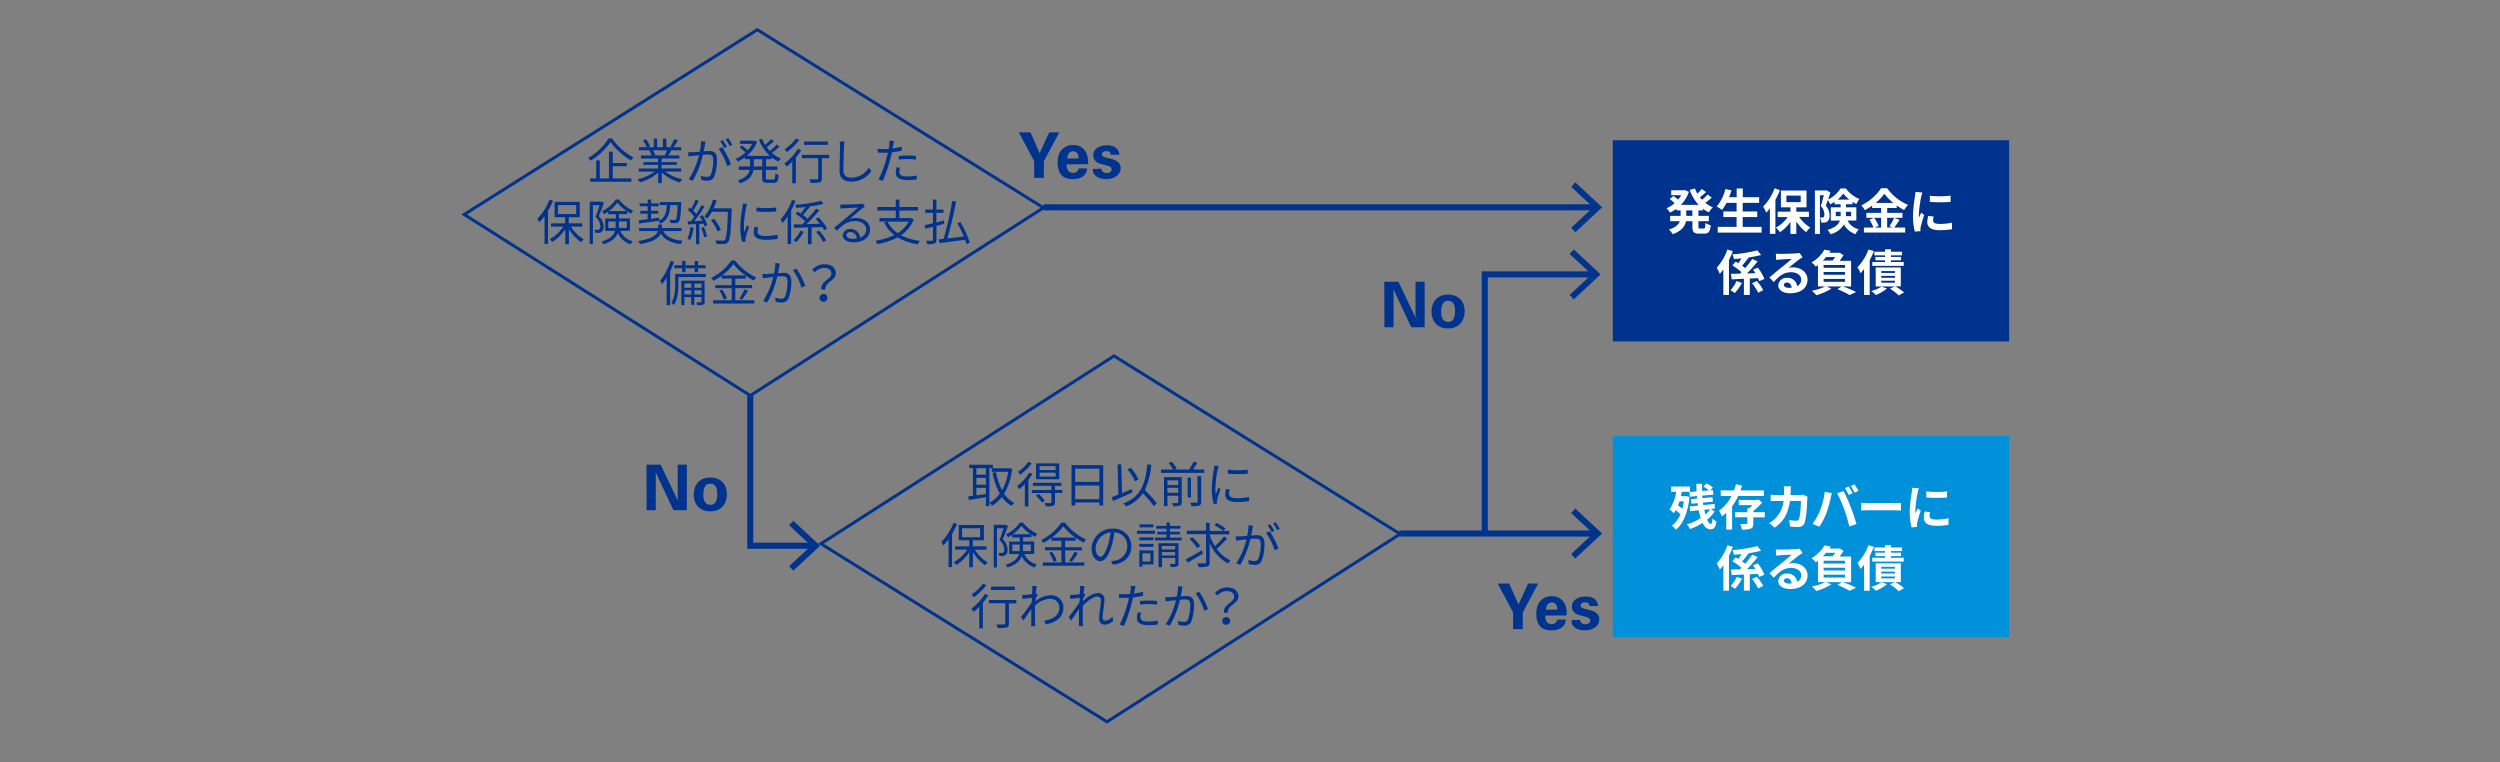 <svg xmlns="http://www.w3.org/2000/svg" viewBox="0 0 820 250"><rect x="0" y="0" width="820" height="250" fill="#808080" stroke="none"/><defs><style>.cls-1,.cls-5,.cls-6{fill:none;}.cls-2{fill:#00338d;}.cls-3{fill:#fff;}.cls-4{fill:#0091da;}.cls-5,.cls-6{stroke:#00338d;stroke-miterlimit:10;}.cls-5{fill-rule:evenodd;}.cls-6{stroke-width:2px;}</style></defs><g id="レイヤー_2" data-name="レイヤー 2"><g id="レイヤー_1-2" data-name="レイヤー 1"><rect class="cls-1" width="820" height="250"/><rect class="cls-2" x="529" y="46" width="130" height="66"/><path class="cls-3" d="M557.09,69V70.8h3.41v1.75h-3.41v1.72c0,.58.07.68.52.68h1.23c.41,0,.49-.32.56-1.83a4.72,4.72,0,0,0,1.71.75c-.19,2.12-.69,2.75-2.1,2.75h-1.74c-1.73,0-2.16-.55-2.16-2.33V72.55H553c-.35,1.68-1.41,3.26-4.37,4.25a7.27,7.27,0,0,0-1.22-1.52c2.21-.67,3.17-1.66,3.57-2.73h-3.17V70.8h3.43V69h-1.35v-.52a13.45,13.45,0,0,1-2.12,1.26,8.42,8.42,0,0,0-1.16-1.44,9.71,9.71,0,0,0,2.66-1.65,19.9,19.9,0,0,0-1.58-1.36l1.2-1c.48.34,1.08.8,1.53,1.18a8.09,8.09,0,0,0,1-1.44h-3.26V62.4h4.17l.34-.06,1.28.59a11,11,0,0,1-2.61,4.26h5.79a14.59,14.59,0,0,1-2.91-4.9l1.71-.48a11.59,11.59,0,0,0,.8,1.71A16.15,16.15,0,0,0,558.17,62l1.44,1c-.66.59-1.4,1.21-2.05,1.69.22.29.46.56.72.84a16.54,16.54,0,0,0,1.79-1.73l1.39,1a26.15,26.15,0,0,1-2.11,1.73A9.73,9.73,0,0,0,561.83,68a7.44,7.44,0,0,0-1.31,1.65,10.37,10.37,0,0,1-2-1.2V69Zm-2,0h-2V70.8h2Z"/><path class="cls-3" d="M577.81,74.42v1.87H563.42V74.42h6.18V71.2h-4.34V69.36h4.34V66.55h-3.31a13.66,13.66,0,0,1-1.49,2.32,15.4,15.4,0,0,0-1.71-1.14A13.89,13.89,0,0,0,565.92,62l2,.43c-.23.77-.48,1.52-.76,2.26h2.47V61.81h2v2.88H577v1.86H571.6v2.81h4.78V71.2H571.6v3.22Z"/><path class="cls-3" d="M583.82,62.4a28.1,28.1,0,0,1-1.49,3.15V76.71h-1.81V68.34a17.36,17.36,0,0,1-1.22,1.42,12.16,12.16,0,0,0-1-2,17,17,0,0,0,3.78-6Zm6.3,8.75a11.89,11.89,0,0,0,3.66,3.49,8.07,8.07,0,0,0-1.34,1.52,13.17,13.17,0,0,1-3.25-3.55v4.13h-1.92v-4a12.81,12.81,0,0,1-3.45,3.44,7.87,7.87,0,0,0-1.32-1.52,11.46,11.46,0,0,0,3.86-3.46h-3.28V69.43h4.19V68h-3.13V62.5h8.4V68h-3.35v1.44h4.13v1.72Zm-4.18-4.84h4.69V64.16h-4.69Z"/><path class="cls-3" d="M606,72.35a5.55,5.55,0,0,0,3.72,2.87,4.41,4.41,0,0,0-1.08,1.58,6.69,6.69,0,0,1-3.84-3.17,7,7,0,0,1-4.38,3.19,6.71,6.71,0,0,0-1-1.41c2.57-.78,3.64-1.87,4.08-3.06h-3V68h3.23V67h-2v-.81a12.39,12.39,0,0,1-1.43.84,8.92,8.92,0,0,0-.78-1.4c-.23.65-.45,1.31-.66,1.85a4.7,4.7,0,0,1,1.23,3.2,2.33,2.33,0,0,1-.73,2,2.14,2.14,0,0,1-.93.32,6,6,0,0,1-1.07,0,4,4,0,0,0-.44-1.67,3.18,3.18,0,0,0,.74,0,.86.86,0,0,0,.47-.11c.19-.15.27-.45.27-.91a4.12,4.12,0,0,0-1.17-2.74c.34-1,.69-2.45,1-3.55h-1.3V76.74h-1.64V62.48h3.53l.27-.08,1.27.74c-.21.7-.47,1.5-.72,2.29a10.22,10.22,0,0,0,4.08-3.62h1.73a10.17,10.17,0,0,0,4.43,3.46,10.2,10.2,0,0,0-1,1.66,11.69,11.69,0,0,1-1.25-.72V67h-2.14v1h3.39v4.33Zm-2.26-1.45a3.17,3.17,0,0,0,0-.43v-1h-1.59V70.9Zm2.85-5.43a11.25,11.25,0,0,1-2-2,10.25,10.25,0,0,1-1.87,2Zm-1.12,4V70.9h1.68V69.46Z"/><path class="cls-3" d="M623.08,72.11c-.6.88-1.23,1.86-1.79,2.53h3.62v1.63H611.37V74.64h3.12a10.9,10.9,0,0,0-1.33-2.57l1.46-.63h-2.45V69.81H617V68.23h-2.95v-.79a19.7,19.7,0,0,1-2.38,1.49,7.33,7.33,0,0,0-1.19-1.54A17,17,0,0,0,617,61.75h2a16.28,16.28,0,0,0,6.83,5.45,9.37,9.37,0,0,0-1.27,1.71,19,19,0,0,1-2.43-1.52v.84H619v1.58H624v1.63H619v3.2h1.74l-1-.43a16.2,16.2,0,0,0,1.52-2.77Zm-8.36-.67a11.25,11.25,0,0,1,1.47,2.64l-1.31.56H617v-3.2ZM621,66.56a17,17,0,0,1-2.94-3,16.82,16.82,0,0,1-2.83,3Z"/><path class="cls-3" d="M630.54,63.14a14.32,14.32,0,0,0-.39,1.41,39.54,39.54,0,0,0-.77,5.8,7.43,7.43,0,0,0,.07,1c.22-.56.48-1.09.7-1.6l1,.77A37.78,37.78,0,0,0,630,74.43a4.61,4.61,0,0,0-.1.74c0,.18,0,.43,0,.66l-1.83.12a20.22,20.22,0,0,1-.62-5.18,44.92,44.92,0,0,1,.65-6.27,11,11,0,0,0,.16-1.55ZM634.25,71a5.13,5.13,0,0,0-.19,1.33c0,.7.61,1.12,2.2,1.12a18.08,18.08,0,0,0,4-.42l0,2.15a22.15,22.15,0,0,1-4.1.32c-2.73,0-4-1-4-2.61a9.64,9.64,0,0,1,.27-2.06Zm5.54-6.78v2a45.4,45.4,0,0,1-6.8,0l0-2A32.37,32.37,0,0,0,639.79,64.18Z"/><path class="cls-3" d="M568.37,82.38a28.22,28.22,0,0,1-1.27,2.91V96.74h-1.84V88.36a13.06,13.06,0,0,1-1.18,1.47,12,12,0,0,0-1-2,17.55,17.55,0,0,0,3.51-6Zm3,10.41A15.63,15.63,0,0,1,569,96.13a10.9,10.9,0,0,0-1.42-.94,11.11,11.11,0,0,0,2-3Zm2.56-1.42v5.37H572v-5.3l-4,.19-.27-1.8,3-.08c.16-.16.32-.3.48-.48a23.12,23.12,0,0,0-3-2.23l1.1-1.23c.28.16.56.34.85.53.35-.48.72-1,1.06-1.59l-2.5.23a6.08,6.08,0,0,0-.49-1.55,46.36,46.36,0,0,0,8.17-1.32l1.25,1.52a35.12,35.12,0,0,1-4.11.82l.06,0c-.72.91-1.52,1.94-2.19,2.71.38.27.72.54,1,.78a30.91,30.91,0,0,0,2.35-3l1.74.8A47.88,47.88,0,0,1,573,89.7l2.76-.1c-.24-.41-.52-.81-.77-1.18l1.58-.63a15.85,15.85,0,0,1,2.16,3.71l-1.71.73a8.64,8.64,0,0,0-.4-1Zm2.33.8a15.39,15.39,0,0,1,2.07,3l-1.67.85a13.78,13.78,0,0,0-2-3.13Z"/><path class="cls-3" d="M591.25,84.37c-.38.24-.75.48-1.1.72-.85.59-2.51,2-3.5,2.8a5.4,5.4,0,0,1,1.48-.18c2.69,0,4.74,1.68,4.74,4,0,2.49-1.9,4.48-5.73,4.48-2.21,0-3.87-1-3.87-2.59a2.67,2.67,0,0,1,2.85-2.47,3.18,3.18,0,0,1,3.37,2.71,2.31,2.31,0,0,0,1.3-2.16c0-1.43-1.44-2.39-3.28-2.39-2.43,0-4,1.3-5.71,3.22L580.36,91c1.12-.91,3-2.53,4-3.3s2.52-2.06,3.31-2.75c-.82,0-3,.11-3.83.18a8.53,8.53,0,0,0-1.29.13l-.07-2.07a14.05,14.05,0,0,0,1.44.08c.84,0,4.23-.08,5.12-.16a7.6,7.6,0,0,0,1.22-.16Zm-3.58,10c-.1-1-.69-1.7-1.55-1.7-.59,0-1,.35-1,.75,0,.6.67,1,1.6,1A8.85,8.85,0,0,0,587.67,94.34Z"/><path class="cls-3" d="M604.46,93.91c1.55.59,3.31,1.34,4.35,1.87l-2.14,1a30.86,30.86,0,0,0-4-1.92l1.41-.91h-5l1.63.73a20.55,20.55,0,0,1-4.94,2.16,17.28,17.28,0,0,0-1.49-1.47,18.73,18.73,0,0,0,4.41-1.42h-2.4v-7c-.22.17-.46.33-.72.51a6.21,6.21,0,0,0-1.4-1.36,11.66,11.66,0,0,0,4.24-4.21l2.06.39c-.13.22-.27.43-.42.65h3l.3-.08,1.32.85a15.72,15.72,0,0,1-1.3,1.84h3.79v8.45Zm-5.5-9.6a12.66,12.66,0,0,1-1.06,1.15h3.17a12.18,12.18,0,0,0,.89-1.15Zm6.19,2.62h-7v.91h7Zm0,2.29h-7v.9h7Zm-7,3.2h7v-.93h-7Z"/><path class="cls-3" d="M614.64,82.35a25.39,25.39,0,0,1-1.38,3v11.4h-1.85v-8.5a14.74,14.74,0,0,1-1.17,1.36,12.27,12.27,0,0,0-1-1.95,16.71,16.71,0,0,0,3.62-5.82Zm4.3,12.27a13.62,13.62,0,0,1-3.66,2.15,10.51,10.51,0,0,0-1.5-1.31A11.38,11.38,0,0,0,617.12,94Zm-.64-10.87h-3.5V82.56h3.5v-.78h1.92v.78h3.65v1.19h-3.65v.53h3.32v1.11h-3.32v.55h4.2V87.2H614.11V85.94h4.19v-.55h-3.16V84.28h3.16Zm3.35,10.16a19.57,19.57,0,0,1,2.88,2l-1.71,1a17.44,17.44,0,0,0-2.93-2.23l1.65-.73h-6.31V87.73h8.23v6.18Zm-4.59-4.39h4.48V88.9h-4.48Zm0,1.6h4.48v-.64h-4.48Zm0,1.6h4.48v-.64h-4.48Z"/><path class="cls-2" d="M338,43.41,341,50.26l3.15-6.85h3.29l-5.05,9.49v5.45h-3.17V52.86l-5.05-9.45Z"/><path class="cls-2" d="M349.87,53.9q0,.26,0,.72a2.56,2.56,0,0,0,.24.93,2.2,2.2,0,0,0,.63.8,1.9,1.9,0,0,0,1.23.34,2.2,2.2,0,0,0,1.09-.29,1.74,1.74,0,0,0,.73-1.16h2.8a8,8,0,0,1-.2,1,3,3,0,0,1-.8,1.28,3.61,3.61,0,0,1-1.53.91,6.72,6.72,0,0,1-2.13.31c-.22,0-.49,0-.8,0a5.18,5.18,0,0,1-1-.19,5,5,0,0,1-1-.39,2.82,2.82,0,0,1-.9-.68,4.24,4.24,0,0,1-1-1.78,7.89,7.89,0,0,1-.32-2.3A10,10,0,0,1,347,52a6.25,6.25,0,0,1,.33-1.34,5.3,5.3,0,0,1,.66-1.24,4.29,4.29,0,0,1,1.08-1,5,5,0,0,1,1.34-.65,5.43,5.43,0,0,1,1.6-.22,5.86,5.86,0,0,1,1.16.12,4.46,4.46,0,0,1,1.16.41,5.06,5.06,0,0,1,1.06.78,4.42,4.42,0,0,1,.85,1.21,5.25,5.25,0,0,1,.4,1.08,10.53,10.53,0,0,1,.2,1,7.91,7.91,0,0,1,.05.94c0,.29,0,.55,0,.77Zm3.9-1.93c0-.12,0-.31,0-.57a2.51,2.51,0,0,0-.2-.77,1.92,1.92,0,0,0-.55-.7,1.63,1.63,0,0,0-1-.3,1.82,1.82,0,0,0-.86.2,1.77,1.77,0,0,0-.6.52,2.43,2.43,0,0,0-.36.74A3.76,3.76,0,0,0,350,52Z"/><path class="cls-2" d="M361.26,55.32a1.88,1.88,0,0,0,.11.5,1.08,1.08,0,0,0,.3.46,1.84,1.84,0,0,0,.53.33,2.06,2.06,0,0,0,.8.13,1.67,1.67,0,0,0,1.22-.38,1.17,1.17,0,0,0,.39-.86.89.89,0,0,0-.28-.64,2.89,2.89,0,0,0-1.17-.54l-1.91-.52a7,7,0,0,1-.76-.24,3.55,3.55,0,0,1-.89-.49,2.56,2.56,0,0,1-.71-.84,2.69,2.69,0,0,1-.29-1.32,2.8,2.8,0,0,1,.33-1.37,2.94,2.94,0,0,1,.94-1,4.66,4.66,0,0,1,1.44-.66,7.19,7.19,0,0,1,1.86-.22,6.27,6.27,0,0,1,1.52.18,3.72,3.72,0,0,1,1.24.57,2.92,2.92,0,0,1,.85,1,3.18,3.18,0,0,1,.36,1.36h-2.79a1.52,1.52,0,0,0-.21-.68,1.14,1.14,0,0,0-.39-.37,1.46,1.46,0,0,0-.47-.16l-.42,0a1.87,1.87,0,0,0-1,.28.86.86,0,0,0-.41.76.72.72,0,0,0,.37.72,5.87,5.87,0,0,0,1.06.38l1.9.51a4.52,4.52,0,0,1,2.1,1.12,2.54,2.54,0,0,1,.69,1.81,3.24,3.24,0,0,1-.29,1.32,3.34,3.34,0,0,1-.89,1.15,4.67,4.67,0,0,1-1.5.82,6.44,6.44,0,0,1-2.12.31,6.89,6.89,0,0,1-1.94-.27,3.78,3.78,0,0,1-1.64-1,2.28,2.28,0,0,1-.64-1.11,7.36,7.36,0,0,1-.13-.94Z"/><path class="cls-2" d="M495,191.41l3.08,6.85,3.15-6.85h3.29l-5.05,9.49v5.45h-3.17v-5.49l-5.05-9.45Z"/><path class="cls-2" d="M506.87,201.9q0,.25,0,.72a2.56,2.56,0,0,0,.24.93,2.2,2.2,0,0,0,.63.8,1.9,1.9,0,0,0,1.23.34,2.2,2.2,0,0,0,1.09-.29,1.74,1.74,0,0,0,.73-1.16h2.8a8,8,0,0,1-.2,1,3,3,0,0,1-.8,1.28,3.61,3.61,0,0,1-1.53.91,6.72,6.72,0,0,1-2.13.31c-.22,0-.49,0-.8,0a5.18,5.18,0,0,1-1-.19,5,5,0,0,1-1-.39,2.82,2.82,0,0,1-.9-.68,4.24,4.24,0,0,1-1-1.78,7.89,7.89,0,0,1-.32-2.3A10,10,0,0,1,504,200a6.25,6.25,0,0,1,.33-1.34,5.3,5.3,0,0,1,.66-1.24,4.29,4.29,0,0,1,1.08-1,5,5,0,0,1,1.34-.65,5.43,5.43,0,0,1,1.6-.22,5.86,5.86,0,0,1,1.16.12,4.46,4.46,0,0,1,1.16.41,5.06,5.06,0,0,1,1.06.78,4.42,4.42,0,0,1,.85,1.21,5.25,5.25,0,0,1,.4,1.08,10.53,10.53,0,0,1,.2,1,7.91,7.91,0,0,1,0,.94c0,.29,0,.55,0,.77Zm3.9-1.93c0-.12,0-.31,0-.57a2.51,2.51,0,0,0-.2-.77,1.92,1.92,0,0,0-.55-.7,1.63,1.63,0,0,0-1-.3,1.82,1.82,0,0,0-.86.2,1.77,1.77,0,0,0-.6.52,2.43,2.43,0,0,0-.36.74,3.76,3.76,0,0,0-.14.88Z"/><path class="cls-2" d="M518.26,203.32a1.88,1.88,0,0,0,.11.5,1.08,1.08,0,0,0,.3.46,1.84,1.84,0,0,0,.53.33,2.06,2.06,0,0,0,.8.13,1.67,1.67,0,0,0,1.22-.38,1.17,1.17,0,0,0,.39-.86.89.89,0,0,0-.28-.64,2.89,2.89,0,0,0-1.17-.54l-1.91-.52a7,7,0,0,1-.76-.24,3.55,3.55,0,0,1-.89-.49,2.56,2.56,0,0,1-.71-.84,2.69,2.69,0,0,1-.29-1.32,2.8,2.8,0,0,1,.33-1.37,2.94,2.94,0,0,1,.94-1,4.66,4.66,0,0,1,1.44-.66,7.19,7.19,0,0,1,1.86-.22,6.27,6.27,0,0,1,1.52.18,3.72,3.72,0,0,1,1.24.57,2.92,2.92,0,0,1,.85,1,3.18,3.18,0,0,1,.36,1.36h-2.79a1.52,1.52,0,0,0-.21-.68,1.14,1.14,0,0,0-.39-.37,1.46,1.46,0,0,0-.47-.16l-.42,0a1.87,1.87,0,0,0-1,.28.86.86,0,0,0-.41.76.72.72,0,0,0,.37.72,5.87,5.87,0,0,0,1.06.38l1.9.51a4.52,4.52,0,0,1,2.1,1.12,2.54,2.54,0,0,1,.69,1.81,3.24,3.24,0,0,1-.29,1.32,3.34,3.34,0,0,1-.89,1.15,4.67,4.67,0,0,1-1.5.82,6.44,6.44,0,0,1-2.12.31,6.89,6.89,0,0,1-1.94-.27,3.78,3.78,0,0,1-1.64-1,2.28,2.28,0,0,1-.64-1.11,7.36,7.36,0,0,1-.13-.94Z"/><path class="cls-2" d="M212.05,152.41h4.64l5.6,11.75V152.41h3v14.94h-4.41l-5.79-12.42v12.42h-3Z"/><path class="cls-2" d="M227.55,162.21a7.37,7.37,0,0,1,.27-1.94,5.27,5.27,0,0,1,.89-1.79,4.81,4.81,0,0,1,1.66-1.33,5.83,5.83,0,0,1,2.59-.51,6.24,6.24,0,0,1,2.45.44,4.71,4.71,0,0,1,1.69,1.2,4.9,4.9,0,0,1,1,1.76,7.19,7.19,0,0,1,.31,2.09,7,7,0,0,1-.32,2.11,5.12,5.12,0,0,1-1,1.8,4.94,4.94,0,0,1-1.71,1.23,6.14,6.14,0,0,1-2.46.45,6.25,6.25,0,0,1-2.1-.34,4.63,4.63,0,0,1-2.83-2.76A6.44,6.44,0,0,1,227.55,162.21Zm3.15,0a4.4,4.4,0,0,0,.58,2.56,2,2,0,0,0,1.72.8,2.51,2.51,0,0,0,.92-.17,1.52,1.52,0,0,0,.71-.58,3,3,0,0,0,.46-1.11,7.65,7.65,0,0,0,.16-1.73,8.55,8.55,0,0,0-.07-1.1,3.46,3.46,0,0,0-.31-1.08,1.93,1.93,0,0,0-1.91-1.14,1.87,1.87,0,0,0-1.31.42,2.65,2.65,0,0,0-.66,1,4.29,4.29,0,0,0-.25,1.17C230.71,161.68,230.7,162,230.7,162.24Z"/><path class="cls-2" d="M454.05,92.41h4.64l5.6,11.75V92.41h3v14.94h-4.41l-5.79-12.42v12.42h-3Z"/><path class="cls-2" d="M469.55,102.21a7.37,7.37,0,0,1,.27-1.94,5.27,5.27,0,0,1,.89-1.79,4.81,4.81,0,0,1,1.66-1.33,5.83,5.83,0,0,1,2.59-.51,6.24,6.24,0,0,1,2.45.44,4.71,4.71,0,0,1,1.69,1.2,4.9,4.9,0,0,1,1,1.76,7.19,7.19,0,0,1,.31,2.09,7,7,0,0,1-.32,2.11,5.12,5.12,0,0,1-1,1.8,4.94,4.94,0,0,1-1.71,1.23,6.14,6.14,0,0,1-2.46.45,6.25,6.25,0,0,1-2.1-.34,4.63,4.63,0,0,1-2.83-2.76A6.44,6.44,0,0,1,469.55,102.21Zm3.15,0a4.4,4.4,0,0,0,.58,2.56,2,2,0,0,0,1.72.8,2.51,2.51,0,0,0,.92-.17,1.52,1.52,0,0,0,.71-.58,3,3,0,0,0,.46-1.11,7.65,7.65,0,0,0,.16-1.73,8.55,8.55,0,0,0-.07-1.1,3.46,3.46,0,0,0-.31-1.08A1.93,1.93,0,0,0,475,98.69a1.87,1.87,0,0,0-1.31.42,2.65,2.65,0,0,0-.66,1,4.29,4.29,0,0,0-.25,1.17C472.71,101.68,472.7,102,472.7,102.24Z"/><rect class="cls-4" x="529" y="143" width="130" height="66"/><path class="cls-3" d="M554.17,163c-.56,5.25-2.14,8.9-4.49,10.74a6.3,6.3,0,0,0-1.32-1.31,8.75,8.75,0,0,0,2.8-3.72,12.14,12.14,0,0,0-1.52-1.39,7.27,7.27,0,0,1-.62,1,16.11,16.11,0,0,0-1.42-1.23,14.16,14.16,0,0,0,2.2-5.77h-1.66v-1.73h6.18v1.73h-2.69c-.08.48-.19,1-.31,1.44h1.46l.3-.05Zm-3.31,1.44a12.21,12.21,0,0,1-.48,1.33,17.29,17.29,0,0,1,1.42,1.1,20,20,0,0,0,.5-2.43Zm11.55,3.33a12.18,12.18,0,0,1-2.48,2.69c.37.86.79,1.37,1.2,1.37s.47-.44.55-1.8a4.48,4.48,0,0,0,1.32,1c-.3,2-.8,2.59-2.08,2.59-1,0-1.85-.8-2.49-2.1a17.7,17.7,0,0,1-4.15,2,7.06,7.06,0,0,0-1-1.58,14.83,14.83,0,0,0,4.54-2,22.11,22.11,0,0,1-.64-2.58l-2.81.31-.16-1.54,2.73-.27c0-.27-.08-.56-.11-.83l-2.06.19-.15-1.5,2-.17c0-.28,0-.55-.06-.84l-2.31.21-.12-1.53,2.33-.19c0-.85-.06-1.68-.06-2.51h1.89c0,.78,0,1.57,0,2.35l2.24-.19a9.92,9.92,0,0,0-1.81-1.23l1-1.06a8.18,8.18,0,0,1,2.1,1.35l-.87.91.91-.08.13,1.5-3.66.32c0,.27.05.55.06.82l3.3-.29.14,1.46-3.28.3c.05.27.08.56.11.82l3.72-.37.12,1.49-1.32.14Zm-3.39-.56c.11.56.22,1.07.35,1.55a8.2,8.2,0,0,0,1.55-1.76Z"/><path class="cls-3" d="M570.13,162.68a19,19,0,0,1-2,3.39v7.64h-1.92v-5.49a12.25,12.25,0,0,1-1.43,1.13,10.91,10.91,0,0,0-.94-1.87,12.33,12.33,0,0,0,4.08-4.8H564.4v-1.82h4.34a19.6,19.6,0,0,0,.66-2.06l2,.46c-.16.53-.34,1.07-.55,1.6h7.73v1.82Zm8.71,7h-3.76v2c0,1-.18,1.45-.87,1.72a7.74,7.74,0,0,1-2.88.31,7.15,7.15,0,0,0-.53-1.84c.8,0,1.75,0,2,0s.34-.06.34-.27v-1.94h-4V168h4v-1.32h.59a11.08,11.08,0,0,0,1.09-1h-4.5v-1.71h6.08l.4-.11,1.19,1a20.53,20.53,0,0,1-2.91,2.73V168h3.76Z"/><path class="cls-3" d="M592.89,162.94a6.4,6.4,0,0,0-.11.85c-.06,1.72-.25,6.19-.94,7.82a2,2,0,0,1-2.07,1.23c-.91,0-1.87-.06-2.65-.13l-.24-2.14a13.53,13.53,0,0,0,2.24.22.85.85,0,0,0,.91-.56c.46-1,.67-4.2.67-5.93h-3.6c-.59,4.22-2.11,6.73-5,8.77l-1.85-1.51a9.19,9.19,0,0,0,2.1-1.57A9.42,9.42,0,0,0,585,164.3h-2.11c-.54,0-1.42,0-2.11.06v-2.09c.67.06,1.51.11,2.11.11h2.29c0-.45,0-.91,0-1.39a10.87,10.87,0,0,0-.11-1.48h2.35c0,.37-.08,1-.09,1.43s0,1-.07,1.44h3a8.38,8.38,0,0,0,1.22-.11Z"/><path class="cls-3" d="M598.51,161.29l2.34.48c-.15.46-.32,1.25-.39,1.6a38.38,38.38,0,0,1-1.36,4.82,21.62,21.62,0,0,1-2.37,4.57l-2.24-.94a19,19,0,0,0,2.5-4.45A23,23,0,0,0,598.51,161.29Zm4.06.48,2.13-.69a56.63,56.63,0,0,1,2.35,5.25c.58,1.44,1.43,4,1.87,5.58l-2.36.77a50.25,50.25,0,0,0-1.67-5.65A42.5,42.5,0,0,0,602.57,161.77Zm5.09,0-1.28.56a18.58,18.58,0,0,0-1.25-2.22l1.27-.53A24.56,24.56,0,0,1,607.66,161.77Zm1.92-.74-1.28.56a16.6,16.6,0,0,0-1.28-2.2l1.27-.53C608.7,159.47,609.29,160.47,609.58,161Z"/><path class="cls-3" d="M610.47,164.94c.58.05,1.75.09,2.58.09h8.59c.74,0,1.46-.06,1.87-.09v2.51c-.38,0-1.2-.08-1.87-.08h-8.59c-.91,0-2,0-2.58.08Z"/><path class="cls-3" d="M629.38,160.14a11.89,11.89,0,0,0-.38,1.41,38.23,38.23,0,0,0-.77,5.8,7.37,7.37,0,0,0,.06,1c.23-.56.48-1.09.71-1.6l1,.77a37.78,37.78,0,0,0-1.14,3.88,4.48,4.48,0,0,0-.09.74c0,.18,0,.43,0,.66L627,173a20.22,20.22,0,0,1-.62-5.18,43.19,43.19,0,0,1,.66-6.27,12.7,12.7,0,0,0,.16-1.55Zm3.71,7.82a5.13,5.13,0,0,0-.19,1.33c0,.7.61,1.12,2.21,1.12a18.21,18.21,0,0,0,4-.42l0,2.15a22.11,22.11,0,0,1-4.09.32c-2.74,0-4-1-4-2.61a9.64,9.64,0,0,1,.27-2.06Zm5.54-6.78v2a45.4,45.4,0,0,1-6.8,0l0-2A32.37,32.37,0,0,0,638.63,161.18Z"/><path class="cls-3" d="M568.37,179.38a28.22,28.22,0,0,1-1.27,2.91v11.45h-1.84v-8.38a13.06,13.06,0,0,1-1.18,1.47,12,12,0,0,0-1-2,17.55,17.55,0,0,0,3.51-6Zm3,10.41a15.63,15.63,0,0,1-2.29,3.34,10.9,10.9,0,0,0-1.42-.94,11.11,11.11,0,0,0,2-2.95Zm2.56-1.42v5.37H572v-5.3l-4,.19-.27-1.8,3-.08c.16-.16.32-.3.48-.48a23.12,23.12,0,0,0-3-2.23l1.1-1.23c.28.16.56.34.85.53.35-.48.72-1,1.06-1.59l-2.5.23a6.08,6.08,0,0,0-.49-1.55,46.36,46.36,0,0,0,8.17-1.32l1.25,1.52a35.12,35.12,0,0,1-4.11.82l.06,0c-.72.91-1.52,1.94-2.19,2.71.38.27.72.54,1,.78a30.91,30.91,0,0,0,2.35-3l1.74.8A47.88,47.88,0,0,1,573,186.7l2.76-.1c-.24-.41-.52-.81-.77-1.18l1.58-.63a15.85,15.85,0,0,1,2.16,3.71l-1.71.73a8.64,8.64,0,0,0-.4-1Zm2.33.8a15.39,15.39,0,0,1,2.07,3l-1.67.85a13.78,13.78,0,0,0-2-3.13Z"/><path class="cls-3" d="M591.25,181.37c-.38.24-.75.48-1.1.72-.85.59-2.51,2-3.5,2.8a5.4,5.4,0,0,1,1.48-.18c2.69,0,4.74,1.68,4.74,4,0,2.49-1.9,4.48-5.73,4.48-2.21,0-3.87-1-3.87-2.59a2.67,2.67,0,0,1,2.85-2.47,3.18,3.18,0,0,1,3.37,2.71,2.31,2.31,0,0,0,1.3-2.16c0-1.43-1.44-2.39-3.28-2.39-2.43,0-4,1.3-5.71,3.22L580.36,188c1.12-.91,3-2.53,4-3.3s2.52-2.06,3.31-2.75c-.82,0-3,.11-3.83.18a8.53,8.53,0,0,0-1.29.13l-.07-2.07a14.05,14.05,0,0,0,1.44.08c.84,0,4.23-.08,5.12-.16a7.6,7.6,0,0,0,1.22-.16Zm-3.58,10c-.1-1-.69-1.7-1.55-1.7-.59,0-1,.35-1,.75,0,.6.67,1,1.6,1A8.85,8.85,0,0,0,587.67,191.34Z"/><path class="cls-3" d="M604.46,190.91c1.55.59,3.31,1.34,4.35,1.87l-2.14,1a30.86,30.86,0,0,0-4-1.92l1.41-.91h-5l1.63.73a20.55,20.55,0,0,1-4.94,2.16,17.28,17.28,0,0,0-1.49-1.47,18.73,18.73,0,0,0,4.41-1.42h-2.4v-7c-.22.17-.46.33-.72.51a6.21,6.21,0,0,0-1.4-1.36,11.66,11.66,0,0,0,4.24-4.21l2.06.39c-.13.22-.27.43-.42.65h3l.3-.08,1.32.85a15.72,15.72,0,0,1-1.3,1.84h3.79v8.45Zm-5.5-9.6a12.66,12.66,0,0,1-1.06,1.15h3.17a12.18,12.18,0,0,0,.89-1.15Zm6.19,2.62h-7v.91h7Zm0,2.29h-7v.9h7Zm-7,3.2h7v-.93h-7Z"/><path class="cls-3" d="M614.64,179.35a25.39,25.39,0,0,1-1.38,3v11.4h-1.85v-8.5a14.74,14.74,0,0,1-1.17,1.36,12.27,12.27,0,0,0-1-1.95,16.71,16.71,0,0,0,3.62-5.82Zm4.3,12.27a13.62,13.62,0,0,1-3.66,2.15,10.51,10.51,0,0,0-1.5-1.31,11.38,11.38,0,0,0,3.34-1.51Zm-.64-10.87h-3.5v-1.19h3.5v-.78h1.92v.78h3.65v1.19h-3.65v.53h3.32v1.11h-3.32v.55h4.2v1.26H614.11v-1.26h4.19v-.55h-3.16v-1.11h3.16Zm3.35,10.16a19.57,19.57,0,0,1,2.88,2l-1.71,1a17.44,17.44,0,0,0-2.93-2.23l1.65-.73h-6.31v-6.18h8.23v6.18Zm-4.59-4.39h4.48v-.62h-4.48Zm0,1.6h4.48v-.64h-4.48Zm0,1.6h4.48v-.64h-4.48Z"/><polygon class="cls-5" points="246.09 129.75 152.25 70.35 248.4 9.75 342.25 68.15 246.09 129.75"/><path class="cls-2" d="M200.76,45.42a20,20,0,0,0,7,6.21,7.65,7.65,0,0,0-.78,1,21.9,21.9,0,0,1-6.72-6.06,21,21,0,0,1-6.59,6.16,4,4,0,0,0-.76-.93,19,19,0,0,0,6.68-6.4ZM201,58.51h6.08v1.1H193.56v-1.1h2V52.62h1.18v5.89h3V49.74H201v3.73h4.59v1.07H201Z"/><path class="cls-2" d="M218.14,56.27a14.58,14.58,0,0,0,5.71,2.53,4.3,4.3,0,0,0-.8,1.05,14.91,14.91,0,0,1-6-3.28v3.49h-1.17V56.65a16,16,0,0,1-6,3.16,5,5,0,0,0-.77-1,15.57,15.57,0,0,0,5.65-2.53h-5.24v-1h6.32V54.08h-4.81v-.91h4.81V52h-5.61V51h3.49a7,7,0,0,0-.79-1.6l.56-.11h-3.9v-1h2.54A12.21,12.21,0,0,0,210.89,46l1-.34A11.19,11.19,0,0,1,213.26,48l-.82.31h2V45.46h1.1v2.83h1.91V45.46h1.12v2.83h1.93l-.59-.19a18.51,18.51,0,0,0,1.22-2.44l1.21.32a22.28,22.28,0,0,1-1.41,2.31h2.48v1h-3.2c-.32.61-.67,1.23-1,1.71h3.63v1H217v1.17h5v.91h-5v1.18h6.42v1Zm-4-7a6.45,6.45,0,0,1,.8,1.6l-.51.11h3.76L218,51a15.21,15.21,0,0,0,.81-1.67Z"/><path class="cls-2" d="M231.43,46.46c-.07.31-.15.63-.2.95s-.24,1.39-.41,2.24c.73-.07,1.39-.12,1.77-.12,1.43,0,2.58.56,2.58,2.71a15.35,15.35,0,0,1-.91,5.71,2.24,2.24,0,0,1-2.32,1.31,9.78,9.78,0,0,1-1.87-.22l-.21-1.36a7.33,7.33,0,0,0,1.95.35,1.33,1.33,0,0,0,1.38-.82,13.17,13.17,0,0,0,.75-4.83c0-1.44-.66-1.69-1.68-1.69-.39,0-1,0-1.7.11a31.36,31.36,0,0,1-3.33,8.49l-1.29-.52a25.43,25.43,0,0,0,3.33-7.84l-2,.2c-.39,0-1,.12-1.43.2l-.13-1.4c.5,0,.9,0,1.41,0s1.44-.09,2.4-.17a16.68,16.68,0,0,0,.4-3.44Zm5.44,1.81a27,27,0,0,1,2.89,5.63l-1.23.61a19.36,19.36,0,0,0-2.83-5.7Zm.65.26a20.09,20.09,0,0,0-1.29-2.23l.84-.35a21.61,21.61,0,0,1,1.33,2.19Zm1.81-.66A17.49,17.49,0,0,0,238,45.66l.85-.35a19.38,19.38,0,0,1,1.34,2.18Z"/><path class="cls-2" d="M251.25,52.22v2.39H255v1.1h-3.79v2.58c0,.49.1.59.64.59h1.83c.49,0,.57-.32.64-2a3.37,3.37,0,0,0,1.07.49c-.11,2-.45,2.59-1.62,2.59h-2.09c-1.35,0-1.7-.35-1.7-1.66V55.71h-2.88c-.26,1.71-1.2,3.34-4.34,4.43a4.43,4.43,0,0,0-.75-.94c2.67-.9,3.59-2.16,3.87-3.49h-3.55v-1.1h3.68V52.22h-1.68v-.61A13,13,0,0,1,242,53a6.13,6.13,0,0,0-.74-.89,11.05,11.05,0,0,0,3.25-2.08,15.38,15.38,0,0,0-1.92-1.68l.74-.63a23,23,0,0,1,1.93,1.57,11.22,11.22,0,0,0,1.49-2.11h-4V46.14h4.56l.21,0,.78.38A11.13,11.13,0,0,1,245,51.12h7.52a13.66,13.66,0,0,1-3.57-5.3l1-.3a11.72,11.72,0,0,0,1,2,20,20,0,0,0,2-1.89l.89.64a24.22,24.22,0,0,1-2.33,2,10.92,10.92,0,0,0,1,1.23,21.22,21.22,0,0,0,2.27-2.07l.9.63a23.57,23.57,0,0,1-2.52,2.08,10.49,10.49,0,0,0,3,1.85,5.34,5.34,0,0,0-.82,1,10.57,10.57,0,0,1-2.29-1.4v.61Zm-1.23,0h-2.78v2.39H250Z"/><path class="cls-2" d="M262.81,49.28a21.4,21.4,0,0,1-1.76,2.41v8.42h-1.19V53a18.09,18.09,0,0,1-1.81,1.66,10.37,10.37,0,0,0-.83-1,17.37,17.37,0,0,0,4.48-4.82Zm-.63-3.38a19.73,19.73,0,0,1-4.09,4,9.64,9.64,0,0,0-.71-.94,15.91,15.91,0,0,0,3.67-3.48Zm9.81,6h-2.42v6.61c0,.74-.17,1.11-.7,1.3a12.49,12.49,0,0,1-3,.17,4.56,4.56,0,0,0-.38-1.15c1.13,0,2.19,0,2.49,0s.4-.08.4-.35v-6.6H263V50.8h9Zm-.46-4.38h-7.81V46.43h7.81Z"/><path class="cls-2" d="M277,46.43c-.08.51-.12,1.07-.16,1.58-.06,1.8-.19,5.54-.19,7.91,0,1.74,1.12,2.35,2.59,2.35a6.62,6.62,0,0,0,5.7-3.28l.88,1.1a7.88,7.88,0,0,1-6.61,3.49c-2.27,0-3.84-1-3.84-3.53,0-2.36.16-6.36.16-8a8.74,8.74,0,0,0-.14-1.6Z"/><path class="cls-2" d="M295.82,49.42a31.16,31.16,0,0,1-3.28.55c-.15.68-.32,1.42-.5,2.09a47.85,47.85,0,0,1-2.48,7.27l-1.41-.47a34.71,34.71,0,0,0,2.66-7.09c.14-.52.27-1.1.4-1.68-.51,0-1,0-1.44,0-.71,0-1.28,0-1.84-.06l-.05-1.25a13.45,13.45,0,0,0,1.9.11c.53,0,1.09,0,1.7-.06.11-.58.19-1.07.24-1.39a7.66,7.66,0,0,0,0-1.32l1.55.13c-.11.35-.22,1-.29,1.27l-.24,1.16a22.84,22.84,0,0,0,3-.57ZM295.19,55A5.87,5.87,0,0,0,295,56.4c0,.75.35,1.47,2.61,1.47a18.27,18.27,0,0,0,3.08-.3l0,1.29a24,24,0,0,1-3.06.21c-2.5,0-3.81-.77-3.81-2.34a9.13,9.13,0,0,1,.24-1.87Zm-.4-3.85c.83-.08,1.87-.13,2.9-.13a24.14,24.14,0,0,1,2.73.13l0,1.21a24.11,24.11,0,0,0-2.67-.19,26,26,0,0,0-2.93.18Z"/><path class="cls-2" d="M181.38,65.84a23.89,23.89,0,0,1-1.63,3.33V80h-1.14V70.91a16.28,16.28,0,0,1-1.71,2,9.22,9.22,0,0,0-.67-1.15,18,18,0,0,0,4-6.31Zm5.86,8.49a12.37,12.37,0,0,0,4.21,4.13,5.23,5.23,0,0,0-.85,1,14.4,14.4,0,0,1-4-4.34v5h-1.18v-5a13.23,13.23,0,0,1-4.28,4.25,5.7,5.7,0,0,0-.83-.94,11.84,11.84,0,0,0,4.42-4.1h-4V73.25h4.64v-2h-3.46V66.21h8.24v5.05h-3.6v2H191v1.08ZM183,70.21H189V67.28H183Z"/><path class="cls-2" d="M198.1,66.57c-.49,1.33-1.13,3-1.71,4.37A4.67,4.67,0,0,1,198,74.25a2.05,2.05,0,0,1-.67,1.81,1.82,1.82,0,0,1-.87.31,7.67,7.67,0,0,1-1.18,0,3,3,0,0,0-.29-1,6.93,6.93,0,0,0,1,0,1.08,1.08,0,0,0,.56-.14,1.29,1.29,0,0,0,.35-1.07,4.28,4.28,0,0,0-1.58-3c.49-1.2,1-2.74,1.37-3.86h-2.21V80.06h-1.05V66.14h3.73l.17,0Zm5.36,9.17a6,6,0,0,0,4.1,3.39,3.24,3.24,0,0,0-.69,1,6.91,6.91,0,0,1-4.24-3.69c-.56,1.45-1.85,2.8-4.67,3.69a4,4,0,0,0-.64-.89c2.9-.9,4-2.15,4.42-3.51h-3.23V71.68H202V70.29h-2.51v-.87a11.83,11.83,0,0,1-1.41.83,5.4,5.4,0,0,0-.59-1,11,11,0,0,0,4.46-3.82H203a12.1,12.1,0,0,0,4.66,3.65,6.05,6.05,0,0,0-.63,1,11,11,0,0,1-1.31-.75v.9H203v1.39h3.63v4.06Zm-1.53-1c0-.25,0-.53,0-.78V72.64h-2.4v2.14Zm3.63-5.5a13.46,13.46,0,0,1-3.05-2.77,11.79,11.79,0,0,1-2.85,2.77ZM203,72.64V74c0,.26,0,.5,0,.75h2.58V72.64Z"/><path class="cls-2" d="M217.59,75.81c1,1.93,3.15,2.88,6.38,3.16a4.36,4.36,0,0,0-.73,1.11c-3.17-.42-5.25-1.43-6.47-3.51-.6,1.4-2.32,2.76-6.8,3.51a4,4,0,0,0-.68-1c4.67-.77,6.09-2.08,6.49-3.28h-6.13v-1h6.26V73.63h1.18v1.15h6.47v1Zm-8.1-3.54,2.92-.37V70.09H210v-.94h2.44V67.66h-2.64v-.94h2.64V65.45h1.12v1.27h2.54v.94h-2.54v1.49h2.35v.94h-2.35v1.67c.86-.11,1.76-.24,2.64-.37v1c-2.37.37-4.81.7-6.57.94Zm10.36-5c-.21,2.93-.79,4.91-3.19,6.1a3.26,3.26,0,0,0-.7-.84c2.13-1,2.61-2.72,2.77-5.26h-2.29v-1h7s0,.35,0,.49c-.17,4-.35,5.44-.77,5.94a1.15,1.15,0,0,1-1,.46,16.49,16.49,0,0,1-1.74,0,2.49,2.49,0,0,0-.34-1.07c.69.06,1.32.06,1.57.06s.39,0,.51-.17c.28-.31.44-1.51.6-4.69Z"/><path class="cls-2" d="M227.5,74.72a14.08,14.08,0,0,1-1.14,4.06,4.72,4.72,0,0,0-.93-.45,11.21,11.21,0,0,0,1-3.8Zm2.93-4.15A13.05,13.05,0,0,1,232,73.83l-.94.45a5.45,5.45,0,0,0-.31-.91l-1.37.08v6.64H228.3V73.5l-2.61.13-.1-1.07,1.06,0c.35-.42.72-.92,1.07-1.43a13.82,13.82,0,0,0-2.09-2.3l.6-.77q.24.19.48.42a22.41,22.41,0,0,0,1.43-3l1.05.4a28.62,28.62,0,0,1-1.82,3.22,11.46,11.46,0,0,1,1,1.1c.65-1,1.26-2,1.71-2.91l1,.45a54,54,0,0,1-3.31,4.77c.8,0,1.68-.09,2.56-.12a15.86,15.86,0,0,0-.78-1.42Zm.41,3.9a13.28,13.28,0,0,1,1.07,3.07l-.94.32a15.53,15.53,0,0,0-1-3.1ZM240,68.94c-.29,7.17-.52,9.65-1.17,10.43a1.62,1.62,0,0,1-1.33.64A17.3,17.3,0,0,1,235,80a2.8,2.8,0,0,0-.39-1.17c1.07.1,2.05.1,2.45.1a.79.79,0,0,0,.69-.24c.53-.54.8-3,1-9.22h-5.25A12.45,12.45,0,0,1,232,71.69a8.2,8.2,0,0,0-1-.7,14,14,0,0,0,2.85-5.54l1.2.28a19.31,19.31,0,0,1-1,2.6H240Zm-4.63,7a17.29,17.29,0,0,0-2.16-3.74l1-.46a16.07,16.07,0,0,1,2.24,3.65Z"/><path class="cls-2" d="M245.08,66.85c-.1.27-.24.78-.31,1.07A36.86,36.86,0,0,0,244,74a17.7,17.7,0,0,0,.12,2.18c.28-.72.63-1.65.88-2.27l.69.51A36.1,36.1,0,0,0,244.58,78a3.76,3.76,0,0,0-.08.7l.05.56-1.15.08a19.77,19.77,0,0,1-.58-5.08,42.9,42.9,0,0,1,.71-6.36,11.16,11.16,0,0,0,.11-1.12Zm3.61,7.68a6,6,0,0,0-.2,1.45c0,.72.48,1.43,2.65,1.43a17.07,17.07,0,0,0,3.92-.42l0,1.34a20.46,20.46,0,0,1-4,.32c-2.66,0-3.84-.88-3.84-2.36a9.55,9.55,0,0,1,.25-1.88Zm-.62-6.47a27.26,27.26,0,0,0,6.51,0v1.31a39.07,39.07,0,0,1-6.49,0Z"/><path class="cls-2" d="M260.91,65.89a27,27,0,0,1-1.42,3.16v11h-1.14V71a16.66,16.66,0,0,1-1.68,2.16A5.79,5.79,0,0,0,256,72a18.6,18.6,0,0,0,3.79-6.43ZM263.65,76a14.37,14.37,0,0,1-2.51,3.43,7.47,7.47,0,0,0-.88-.63,10.61,10.61,0,0,0,2.28-3.13Zm6.64-.53a7.54,7.54,0,0,0-.61-1l-3.47.13v5.53H265V74.57c-1.68.07-3.25.12-4.51.16l-.18-1.12,2.75,0c.36-.32.71-.66,1.08-1a19.64,19.64,0,0,0-3.2-2.46l.68-.75c.34.19.69.41,1,.65a22,22,0,0,0,1.59-2.14c-1,.11-2.1.21-3.07.27a4.88,4.88,0,0,0-.31-1,51.46,51.46,0,0,0,8.48-1.28l.83.94a34.61,34.61,0,0,1-4.52.85l.09,0c-.72.93-1.58,2-2.32,2.82a12.2,12.2,0,0,1,1.47,1.23,30.89,30.89,0,0,0,2.8-3.27l1.08.5a45.15,45.15,0,0,1-4.24,4.53c1.39,0,2.89-.08,4.4-.13a19.26,19.26,0,0,0-1.35-1.58l.95-.45A17.37,17.37,0,0,1,271.3,75Zm-1.68.16A16.57,16.57,0,0,1,271,78.83l-1,.53a14.23,14.23,0,0,0-2.32-3.28Z"/><path class="cls-2" d="M283.7,67.74c-.29.19-.64.43-.88.61-.79.59-2.91,2.46-4.13,3.49a6.73,6.73,0,0,1,2.14-.34c2.64,0,4.55,1.6,4.55,3.75,0,2.56-2.13,4.22-5.47,4.22-2.16,0-3.49-1-3.49-2.27a2.25,2.25,0,0,1,2.45-2.08,3.13,3.13,0,0,1,3.26,2.8,2.76,2.76,0,0,0,2-2.69c0-1.55-1.57-2.69-3.57-2.69-2.61,0-4,1.11-6.06,3.15l-.93-.94,4.27-3.55c.88-.74,2.85-2.4,3.63-3.11-.83,0-3.95.18-4.77.23a7.47,7.47,0,0,0-1.07.09l0-1.32a10.76,10.76,0,0,0,1.12,0c.82,0,4.58-.11,5.41-.19a5.47,5.47,0,0,0,.86-.13ZM281,78.22a2.11,2.11,0,0,0-2.09-2.11c-.72,0-1.27.43-1.27,1,0,.78.91,1.23,2.1,1.23A7.07,7.07,0,0,0,281,78.22Z"/><path class="cls-2" d="M299.73,72a11.35,11.35,0,0,1-4.18,5.15A18.06,18.06,0,0,0,301.76,79a4.48,4.48,0,0,0-.75,1.12,17.55,17.55,0,0,1-6.61-2.27,21.57,21.57,0,0,1-6.64,2.22,4,4,0,0,0-.64-1.12,21.24,21.24,0,0,0,6.21-1.85A11.75,11.75,0,0,1,290,73l1-.33h-2.53V71.52h5.34V69.05h-6.06V67.9h6.06V65.47H295V67.9h6.1v1.15H295v2.47h3.68l.22,0Zm-8.61.72a10.09,10.09,0,0,0,3.33,3.76A9.69,9.69,0,0,0,298,72.69Z"/><path class="cls-2" d="M309.73,73.41c-.85.22-1.73.44-2.57.67v4.53c0,.73-.16,1.07-.63,1.26a7.58,7.58,0,0,1-2.41.21,5.25,5.25,0,0,0-.37-1.12c.86,0,1.69,0,1.93,0s.34-.08.34-.35V74.38l-2.48.64-.29-1.17c.75-.16,1.71-.38,2.77-.64V69.82h-2.54v-1.1H306V65.45h1.14v3.27h2.33v1.1h-2.33v3.12l2.46-.61ZM317,80.06a13.27,13.27,0,0,0-.45-1.42c-3,.41-6.22.83-8.41,1.1l-.26-1.23c.48-.05,1-.1,1.62-.18a103.51,103.51,0,0,0,2.83-12.43l1.28.23c-.72,3.84-1.86,8.68-2.88,12.08,1.65-.2,3.54-.4,5.41-.63A34,34,0,0,0,314,73.26l1-.4a29.87,29.87,0,0,1,3.1,6.74Z"/><path class="cls-2" d="M221.05,85.85A26.31,26.31,0,0,1,219.81,89v11.09h-1.14v-9a16.58,16.58,0,0,1-1.5,2.15,7.27,7.27,0,0,0-.63-1.2,19.24,19.24,0,0,0,3.41-6.5Zm10.47,5.06h-9v2.38c0,2-.21,4.85-1.47,6.77a4.32,4.32,0,0,0-.86-.73c1.13-1.78,1.26-4.24,1.26-6V89.85h10.08ZM223.74,88h-2.59V87h2.59V85.6h1.09V87h3V85.6h1.12V87h2.51v1h-2.51v1.31h-1.12V88h-3v1.31h-1.09Zm7.38,10.91c0,.53-.1.82-.47,1a5.07,5.07,0,0,1-1.93.17,4.53,4.53,0,0,0-.31-.92c.69,0,1.25,0,1.45,0s.22,0,.22-.23V97.44h-2.35V100h-1V97.44h-2.26v2.62h-1v-8h7.63ZM224.51,93v1.39h2.26V93Zm2.26,3.6V95.21h-2.26v1.38Zm1-3.6v1.39h2.35V93Zm2.35,3.6V95.21h-2.35v1.38Z"/><path class="cls-2" d="M241.19,98.49h6.25v1.06H233.88V98.49H240V94.54H234.6v-1H240V91.36h-3.3v-.91A22.51,22.51,0,0,1,234,92.11a3.82,3.82,0,0,0-.72-.93,17.85,17.85,0,0,0,6.62-5.74h1.19A18.71,18.71,0,0,0,248.05,91a6,6,0,0,0-.77,1.06,20.44,20.44,0,0,1-2.67-1.66v1h-3.42V93.5h5.49v1h-5.49ZM236.88,95a10.21,10.21,0,0,1,1.52,2.85l-1,.47a11,11,0,0,0-1.46-3Zm7.64-4.67a18.6,18.6,0,0,1-3.94-3.71,17.36,17.36,0,0,1-3.75,3.71Zm-2,7.59a19.2,19.2,0,0,0,1.71-3l1.12.43a29.57,29.57,0,0,1-1.95,2.92Z"/><path class="cls-2" d="M255.79,86.41c-.07.29-.13.63-.19.93-.08.47-.23,1.39-.4,2.24.73,0,1.39-.09,1.77-.09,1.41,0,2.58.54,2.58,2.68a15.19,15.19,0,0,1-.93,5.72,2.23,2.23,0,0,1-2.32,1.32,9,9,0,0,1-1.86-.24l-.2-1.34a7.62,7.62,0,0,0,1.93.35,1.33,1.33,0,0,0,1.39-.81,13.56,13.56,0,0,0,.74-4.85c0-1.44-.66-1.7-1.66-1.7-.39,0-1,0-1.7.11a31.9,31.9,0,0,1-3.33,8.52l-1.31-.53a24.82,24.82,0,0,0,3.33-7.86l-2,.21-1.43.19-.12-1.39a13.08,13.08,0,0,0,1.4,0c.53,0,1.46-.1,2.42-.18a18.83,18.83,0,0,0,.4-3.44Zm5.45,1.68a27.35,27.35,0,0,1,2.9,5.67l-1.25.59a18.86,18.86,0,0,0-2.83-5.74Z"/><path class="cls-2" d="M272.7,89.77c0-1.1-.8-1.9-2.43-1.9a4.08,4.08,0,0,0-3,1.46l-.86-.8a5.31,5.31,0,0,1,4.05-1.86c2.25,0,3.69,1.15,3.69,3,0,2.42-3.82,2.91-3.39,5.31h-1.31C268.92,92.32,272.7,91.6,272.7,89.77Zm-2.59,6.64a1.22,1.22,0,0,1,1.28,1.25,1.29,1.29,0,1,1-1.28-1.25Z"/><polygon class="cls-5" points="363.1 236.75 269.25 178.35 365.4 116.75 459.25 175.15 363.1 236.75"/><path class="cls-2" d="M324.53,153.57V166h-1.16v-2.9c-2,.34-4.06.64-5.58.9l-.21-1.2c.45-.05,1-.11,1.55-.19v-9.07h-1.24v-1.11h7.76v1.11Zm-1.16,0h-3.12v2.12h3.12Zm0,3.18h-3.12V159h3.12Zm-3.12,5.73c1-.13,2.05-.29,3.12-.45v-2h-3.12Zm11.7-8.66a19.47,19.47,0,0,1-2.59,8.11,8.93,8.93,0,0,0,3.29,3,4.68,4.68,0,0,0-.84,1,10,10,0,0,1-3.19-2.9,11.53,11.53,0,0,1-3.26,2.85,4.35,4.35,0,0,0-.79-1,9.77,9.77,0,0,0,3.36-3,22.49,22.49,0,0,1-2.38-6.83l1.14-.21a20.5,20.5,0,0,0,2,5.92,17.52,17.52,0,0,0,2-6h-5.39v-1.16H331l.22-.05Z"/><path class="cls-2" d="M338.62,155.42a16.82,16.82,0,0,1-1.31,2v8.67h-1.16v-7.33a14.92,14.92,0,0,1-1.88,1.73,6.44,6.44,0,0,0-.62-1.13,15.1,15.1,0,0,0,3.93-4.32Zm-.19-3.47a15.8,15.8,0,0,1-3.9,3.79,5.29,5.29,0,0,0-.63-1,12.2,12.2,0,0,0,3.4-3.26Zm10,9.74h-2.39v3.08c0,.64-.14.94-.6,1.13a8.1,8.1,0,0,1-2.44.19,3.77,3.77,0,0,0-.38-1.08c.9,0,1.7,0,1.92,0s.32-.08.32-.29v-3h-6.42v-1h6.42v-1.36h-6.05v-1h9.33v1h-2.1v1.36h2.39Zm-1-4.48h-7.6V152h7.6ZM340.69,162a14,14,0,0,1,2,2.22l-.91.64a14.5,14.5,0,0,0-2-2.32Zm5.54-9.11H341v1.28h5.27Zm0,2.15H341v1.29h5.27Z"/><path class="cls-2" d="M361.85,152.56v13.26H360.6v-1h-7.94v1h-1.2V152.56Zm-9.19,1.17v4.32h7.94v-4.32Zm7.94,10v-4.47h-7.94v4.47Z"/><path class="cls-2" d="M371.45,161.5c-2.21,1-4.62,2.07-6.38,2.83l-.43-1.23c.62-.24,1.37-.54,2.2-.89l-.27-9.89,1.22,0,.24,9.44c1-.43,2.09-.9,3.15-1.34Zm7,4.51a38.92,38.92,0,0,0-3.58-4.22,11.53,11.53,0,0,1-5.49,4.32,7.27,7.27,0,0,0-.94-1c5.48-2,7.18-5.89,7.88-12.8l1.3.12a23.55,23.55,0,0,1-2.11,8.29,41,41,0,0,1,3.93,4.4Zm-6.16-8.14a15.49,15.49,0,0,0-2.46-3.9l1.05-.53a15.09,15.09,0,0,1,2.53,3.82Z"/><path class="cls-2" d="M395,154v1.09H380.81V154h3.92a11.18,11.18,0,0,0-1.45-2.13l1.09-.41a11.32,11.32,0,0,1,1.6,2.24l-.79.3H390a17.65,17.65,0,0,0,1.5-2.59l1.25.42c-.43.73-1,1.52-1.42,2.17Zm-7.39,10.72c0,.61-.15.91-.58,1.11a6.54,6.54,0,0,1-2.22.19,4.7,4.7,0,0,0-.39-1c.8,0,1.53,0,1.73,0s.31-.08.31-.29v-2.13h-3.54V166h-1.13v-9.5h5.82Zm-4.69-7.18v1.57h3.54v-1.57Zm3.54,4.1V160h-3.54v1.61Zm4.19,1.53h-1.1v-6.5h1.1Zm2.11-7H394v8.4c0,.72-.16,1-.64,1.24a7.81,7.81,0,0,1-2.53.2,4.76,4.76,0,0,0-.43-1.13c1,0,1.84,0,2.08,0s.35-.08.35-.32Z"/><path class="cls-2" d="M399.73,152.85c-.1.27-.24.78-.31,1.07a36.83,36.83,0,0,0-.77,6.06,17.71,17.71,0,0,0,.13,2.18c.27-.72.63-1.65.88-2.27l.69.51a33.58,33.58,0,0,0-1.12,3.55,3.76,3.76,0,0,0-.08.7l.05.56-1.15.08a19.77,19.77,0,0,1-.58-5.08,44.51,44.51,0,0,1,.7-6.36,8.89,8.89,0,0,0,.12-1.12Zm3.61,7.68a6,6,0,0,0-.21,1.45c0,.72.48,1.43,2.66,1.43a17.13,17.13,0,0,0,3.92-.42l0,1.34a20.5,20.5,0,0,1-4,.32c-2.65,0-3.84-.88-3.84-2.36a9.61,9.61,0,0,1,.26-1.88Zm-.62-6.47a27.26,27.26,0,0,0,6.51,0v1.31a39.19,39.19,0,0,1-6.5,0Z"/><path class="cls-2" d="M313.9,171.84a25.06,25.06,0,0,1-1.63,3.33V186h-1.14v-9.12a17.18,17.18,0,0,1-1.71,2.05,10.65,10.65,0,0,0-.67-1.15,18,18,0,0,0,4-6.31Zm5.85,8.49a12.55,12.55,0,0,0,4.21,4.13,5.63,5.63,0,0,0-.85.95,14.37,14.37,0,0,1-4-4.34v5h-1.19v-5a13.3,13.3,0,0,1-4.27,4.25,6.21,6.21,0,0,0-.83-.94,11.82,11.82,0,0,0,4.41-4.1h-3.95v-1.08h4.64v-2h-3.45v-5h8.24v5h-3.6v2h4.48v1.08Zm-4.2-4.12h5.93v-2.93h-5.93Z"/><path class="cls-2" d="M330.62,172.57c-.5,1.33-1.13,3-1.71,4.37a4.65,4.65,0,0,1,1.58,3.31,2.05,2.05,0,0,1-.67,1.81,1.78,1.78,0,0,1-.86.31,7.8,7.8,0,0,1-1.19,0,2.76,2.76,0,0,0-.29-1,6.93,6.93,0,0,0,1,0,1,1,0,0,0,.56-.14,1.26,1.26,0,0,0,.36-1.07,4.3,4.3,0,0,0-1.59-3c.5-1.2,1-2.74,1.38-3.86H327v12.83h-1.06V172.14h3.73l.18,0Zm5.36,9.17a6,6,0,0,0,4.1,3.39,3.08,3.08,0,0,0-.69,1,6.88,6.88,0,0,1-4.24-3.69c-.56,1.45-1.86,2.8-4.67,3.69a4.38,4.38,0,0,0-.64-.89c2.89-.9,4-2.15,4.41-3.51H331v-4.06h3.46v-1.39H332v-.87a11,11,0,0,1-1.4.83,5.46,5.46,0,0,0-.6-1,10.94,10.94,0,0,0,4.47-3.82h1.09a12.07,12.07,0,0,0,4.65,3.65,6,6,0,0,0-.62,1,11,11,0,0,1-1.31-.75v.9h-2.69v1.39h3.63v4.06Zm-1.53-1c0-.25,0-.53,0-.78v-1.36h-2.4v2.14Zm3.63-5.5a13.31,13.31,0,0,1-3.06-2.77,11.61,11.61,0,0,1-2.85,2.77Zm-2.53,3.36V180c0,.26,0,.5,0,.75h2.57v-2.14Z"/><path class="cls-2" d="M349.38,184.49h6.25v1.06H342.06v-1.06h6.08v-4h-5.36v-1h5.36v-2.14h-3.29v-.91a22.51,22.51,0,0,1-2.64,1.66,4.09,4.09,0,0,0-.72-.93,17.93,17.93,0,0,0,6.62-5.74h1.19a18.71,18.71,0,0,0,6.94,5.53,5.5,5.5,0,0,0-.77,1.06,20.44,20.44,0,0,1-2.67-1.66v1h-3.42v2.14h5.48v1h-5.48ZM345.07,181a10.21,10.21,0,0,1,1.52,2.85l-1,.47a11,11,0,0,0-1.46-2.95Zm7.63-4.67a18.78,18.78,0,0,1-3.93-3.71A17.36,17.36,0,0,1,345,176.3Zm-2,7.59a18.47,18.47,0,0,0,1.72-2.95l1.12.43a27.9,27.9,0,0,1-2,2.92Z"/><path class="cls-2" d="M364.38,184.06a9.48,9.48,0,0,0,1.36-.19,4.75,4.75,0,0,0,4-4.69,4.39,4.39,0,0,0-4.21-4.59,34.21,34.21,0,0,1-.94,4.56c-1,3.25-2.24,4.93-3.71,4.93s-2.84-1.63-2.84-4.24a6.77,6.77,0,0,1,6.95-6.45,5.75,5.75,0,0,1,6.08,5.82c0,3.33-2.19,5.56-6,6Zm-1-5.18a25,25,0,0,0,.88-4.27,5.51,5.51,0,0,0-4.89,5.12c0,2,.93,2.88,1.61,2.88S362.53,181.55,363.34,178.88Z"/><path class="cls-2" d="M378.85,175.08h-5.91v-1h5.91Zm-.52,10.07H374.7v.74h-1v-5.36h4.67Zm0-7.94h-4.64v-.94h4.64Zm-4.64,1.17h4.64v1h-4.64Zm4.61-5.41h-4.54V172h4.54Zm-3.58,8.53v2.69h2.61V181.5Zm12.84-5.17v.92h-8.73v-.92h3.77v-1.05h-3v-.88h3v-1h-3.37v-.9h3.37v-1.08h1.14v1.08h3.47v.9h-3.47v1H387v.88h-3.23v1.05Zm-1,8.48c0,.58-.11.87-.53,1A6.89,6.89,0,0,1,384,186a2.82,2.82,0,0,0-.34-1c.72,0,1.38,0,1.59,0s.24-.07.24-.26v-1.73h-4.34v3H380v-7.85h6.56Zm-5.46-5.73v1.14h4.34v-1.14Zm4.34,3.14v-1.15h-4.34v1.15Z"/><path class="cls-2" d="M394.6,181.55c-1.71,1.06-3.6,2.18-5,3l-.72-1.06c1.36-.7,3.42-1.86,5.37-3Zm7.87-4.9A34.7,34.7,0,0,1,399.1,180a10.94,10.94,0,0,0,4.54,3.82,4.45,4.45,0,0,0-.86,1,13.46,13.46,0,0,1-6-6.75v6.31c0,.84-.21,1.21-.76,1.42a10.31,10.31,0,0,1-2.88.22,5.39,5.39,0,0,0-.43-1.24c1.11,0,2.15,0,2.45,0s.42-.09.42-.41v-9.17h-6.29v-1.14h6.29V171.5h1.2v2.64h6.4v1.14h-6.4v.21a16.83,16.83,0,0,0,1.71,3.64,23.84,23.84,0,0,0,3-3.2Zm-9.77,3.16a13.94,13.94,0,0,0-2.55-3l.91-.61a14.16,14.16,0,0,1,2.6,2.9Zm6.28-8.29a18.66,18.66,0,0,1,3,1.79l-.75.83a19.09,19.09,0,0,0-2.91-1.87Z"/><path class="cls-2" d="M411,172.46c-.07.31-.15.63-.19.95s-.24,1.39-.42,2.24c.74-.07,1.39-.12,1.78-.12,1.42,0,2.57.56,2.57,2.71a15.15,15.15,0,0,1-.91,5.71,2.24,2.24,0,0,1-2.32,1.31,9.78,9.78,0,0,1-1.87-.22l-.21-1.36a7.33,7.33,0,0,0,1.95.35,1.33,1.33,0,0,0,1.38-.82,13.17,13.17,0,0,0,.75-4.83c0-1.44-.66-1.69-1.68-1.69-.38,0-1,0-1.7.11a31.64,31.64,0,0,1-3.32,8.49l-1.3-.52a25.19,25.19,0,0,0,3.33-7.84l-2,.2c-.39.05-1,.12-1.43.2l-.12-1.4c.49,0,.89,0,1.4,0s1.44-.09,2.4-.17a16.68,16.68,0,0,0,.4-3.44Zm5.44,1.81a26.53,26.53,0,0,1,2.89,5.63l-1.23.61a19.36,19.36,0,0,0-2.83-5.7Zm.65.26a20.09,20.09,0,0,0-1.29-2.23l.84-.35a19.93,19.93,0,0,1,1.33,2.19Zm1.81-.66a17.49,17.49,0,0,0-1.33-2.21l.85-.35a21.08,21.08,0,0,1,1.35,2.18Z"/><path class="cls-2" d="M324.15,195.28a21.4,21.4,0,0,1-1.76,2.41v8.42H321.2V199a18,18,0,0,1-1.8,1.66,12.28,12.28,0,0,0-.84-1,17.37,17.37,0,0,0,4.48-4.82Zm-.63-3.38a19.73,19.73,0,0,1-4.09,4,9.64,9.64,0,0,0-.71-.94,15.91,15.91,0,0,0,3.67-3.48Zm9.81,6h-2.41v6.61c0,.74-.18,1.11-.71,1.3a12.49,12.49,0,0,1-3,.17,3.88,3.88,0,0,0-.38-1.15c1.14,0,2.19,0,2.5,0s.4-.08.4-.35v-6.6h-5.35V196.8h9Zm-.46-4.38h-7.81v-1.12h7.81Z"/><path class="cls-2" d="M340.41,195.15l-.7,1.1c0,.32,0,.68-.08,1a8,8,0,0,1,5-2,4,4,0,0,1,4.18,4c0,3.19-2.32,4.88-5.78,5.54l-.57-1.2c2.67-.4,5.07-1.63,5-4.37a2.88,2.88,0,0,0-3-2.8,7.32,7.32,0,0,0-5,2.27c0,.66,0,1.3,0,1.86,0,1.44,0,2.4.06,3.82,0,.28.05.68.08,1h-1.39c0-.22.05-.68.05-.94,0-1.52,0-2.3,0-4.06,0-.16,0-.37,0-.61-.77,1.17-1.81,2.69-2.58,3.74l-.8-1.1c.88-1.11,2.71-3.57,3.51-4.82l.09-1.52c-.72.08-2.09.27-3.08.4l-.13-1.33a7.27,7.27,0,0,0,1,0c.51,0,1.44-.13,2.25-.26.05-.75.08-1.31.08-1.49a6,6,0,0,0-.06-1.18l1.52.05c-.08.38-.21,1.28-.32,2.38l.08,0Z"/><path class="cls-2" d="M365.17,203.57a4.06,4.06,0,0,1-2.91,1.32c-1,0-1.76-.7-1.76-2,0-1.76.59-4.37.59-5.91a1.12,1.12,0,0,0-1.26-1.29c-1.28,0-3.2,1.49-4.66,3,0,.68-.05,1.3-.05,1.86,0,1.44,0,2.4.07,3.82,0,.28.05.68.08,1h-1.39c0-.22,0-.68,0-.94,0-1.52,0-2.3.05-4.06,0-.16,0-.37,0-.61-.77,1.17-1.81,2.69-2.58,3.74l-.8-1.1c.88-1.11,2.71-3.57,3.51-4.82l.09-1.52c-.72.08-2.09.27-3.09.4l-.12-1.33a7.27,7.27,0,0,0,1,0c.51,0,1.44-.13,2.25-.26,0-.75.08-1.31.08-1.49a6,6,0,0,0-.06-1.18l1.52.05c-.08.38-.21,1.28-.32,2.38l.08,0,.46.56-.7,1.1c0,.29-.05.6-.08.9,1.23-1.14,3.26-2.66,4.85-2.66a2,2,0,0,1,2.24,2.13c0,1.59-.6,4.32-.6,5.92,0,.55.26,1,.82,1a3.46,3.46,0,0,0,2.38-1.31Z"/><path class="cls-2" d="M374.91,195.42a30.73,30.73,0,0,1-3.28.55c-.14.68-.32,1.42-.49,2.09a47.85,47.85,0,0,1-2.48,7.27l-1.41-.47a35.92,35.92,0,0,0,2.66-7.09c.14-.52.27-1.1.4-1.68-.52,0-1,0-1.44,0-.71,0-1.28,0-1.84-.06l0-1.25a13.45,13.45,0,0,0,1.9.11c.53,0,1.09,0,1.7-.06.11-.58.19-1.07.24-1.39a7.66,7.66,0,0,0,.05-1.32l1.55.13c-.11.35-.23.95-.29,1.27l-.24,1.16a22.7,22.7,0,0,0,3-.57Zm-.62,5.55a5.87,5.87,0,0,0-.22,1.43c0,.75.35,1.47,2.6,1.47a18.29,18.29,0,0,0,3.09-.3l-.05,1.29a23.67,23.67,0,0,1-3,.21c-2.5,0-3.81-.77-3.81-2.34a9.13,9.13,0,0,1,.24-1.87Zm-.4-3.85c.83-.08,1.87-.13,2.9-.13a24.25,24.25,0,0,1,2.73.13l0,1.21a24.11,24.11,0,0,0-2.67-.19,26,26,0,0,0-2.93.18Z"/><path class="cls-2" d="M387.88,192.41l-.19.93c-.08.47-.23,1.39-.4,2.24.73-.05,1.39-.09,1.77-.09,1.41,0,2.58.54,2.58,2.68a15.19,15.19,0,0,1-.93,5.72,2.23,2.23,0,0,1-2.32,1.32,8.81,8.81,0,0,1-1.85-.24l-.21-1.34a7.62,7.62,0,0,0,1.93.35,1.35,1.35,0,0,0,1.4-.81,13.8,13.8,0,0,0,.73-4.85c0-1.44-.65-1.7-1.66-1.7-.39,0-1,0-1.7.11a31.57,31.57,0,0,1-3.33,8.52l-1.31-.53a24.82,24.82,0,0,0,3.33-7.86l-2,.21-1.42.19-.13-1.39a13.26,13.26,0,0,0,1.41,0c.52,0,1.45-.1,2.41-.18a18,18,0,0,0,.4-3.44Zm5.46,1.68a27.8,27.8,0,0,1,2.89,5.67l-1.25.59a18.86,18.86,0,0,0-2.83-5.74Z"/><path class="cls-2" d="M404.79,195.77c0-1.1-.8-1.9-2.43-1.9a4.08,4.08,0,0,0-3,1.46l-.86-.8a5.31,5.31,0,0,1,4-1.86c2.25,0,3.7,1.15,3.7,3,0,2.42-3.83,2.91-3.4,5.31h-1.31C401,198.32,404.79,197.6,404.79,195.77Zm-2.59,6.64a1.22,1.22,0,0,1,1.28,1.25,1.24,1.24,0,0,1-1.28,1.27,1.25,1.25,0,0,1-1.3-1.27A1.24,1.24,0,0,1,402.2,202.41Z"/><line class="cls-6" x1="342.25" y1="68" x2="523.33" y2="68"/><polygon class="cls-2" points="516.7 76.18 515.34 74.72 522.56 68 515.34 61.29 516.7 59.82 525.5 68 516.7 76.18"/><line class="cls-6" x1="459" y1="175" x2="523.33" y2="175"/><polygon class="cls-2" points="516.7 183.18 515.34 181.72 522.56 175 515.34 168.29 516.7 166.82 525.5 175 516.7 183.18"/><polyline class="cls-6" points="487 175.75 487 90 522.83 90"/><polygon class="cls-2" points="516.2 98.18 514.84 96.72 522.06 90 514.84 83.29 516.2 81.82 525 90 516.2 98.18"/><polyline class="cls-6" points="246.09 129.75 246.09 179 266.83 179"/><polygon class="cls-2" points="260.2 187.18 258.84 185.72 266.06 179 258.84 172.29 260.2 170.82 269 179 260.2 187.18"/></g></g></svg>